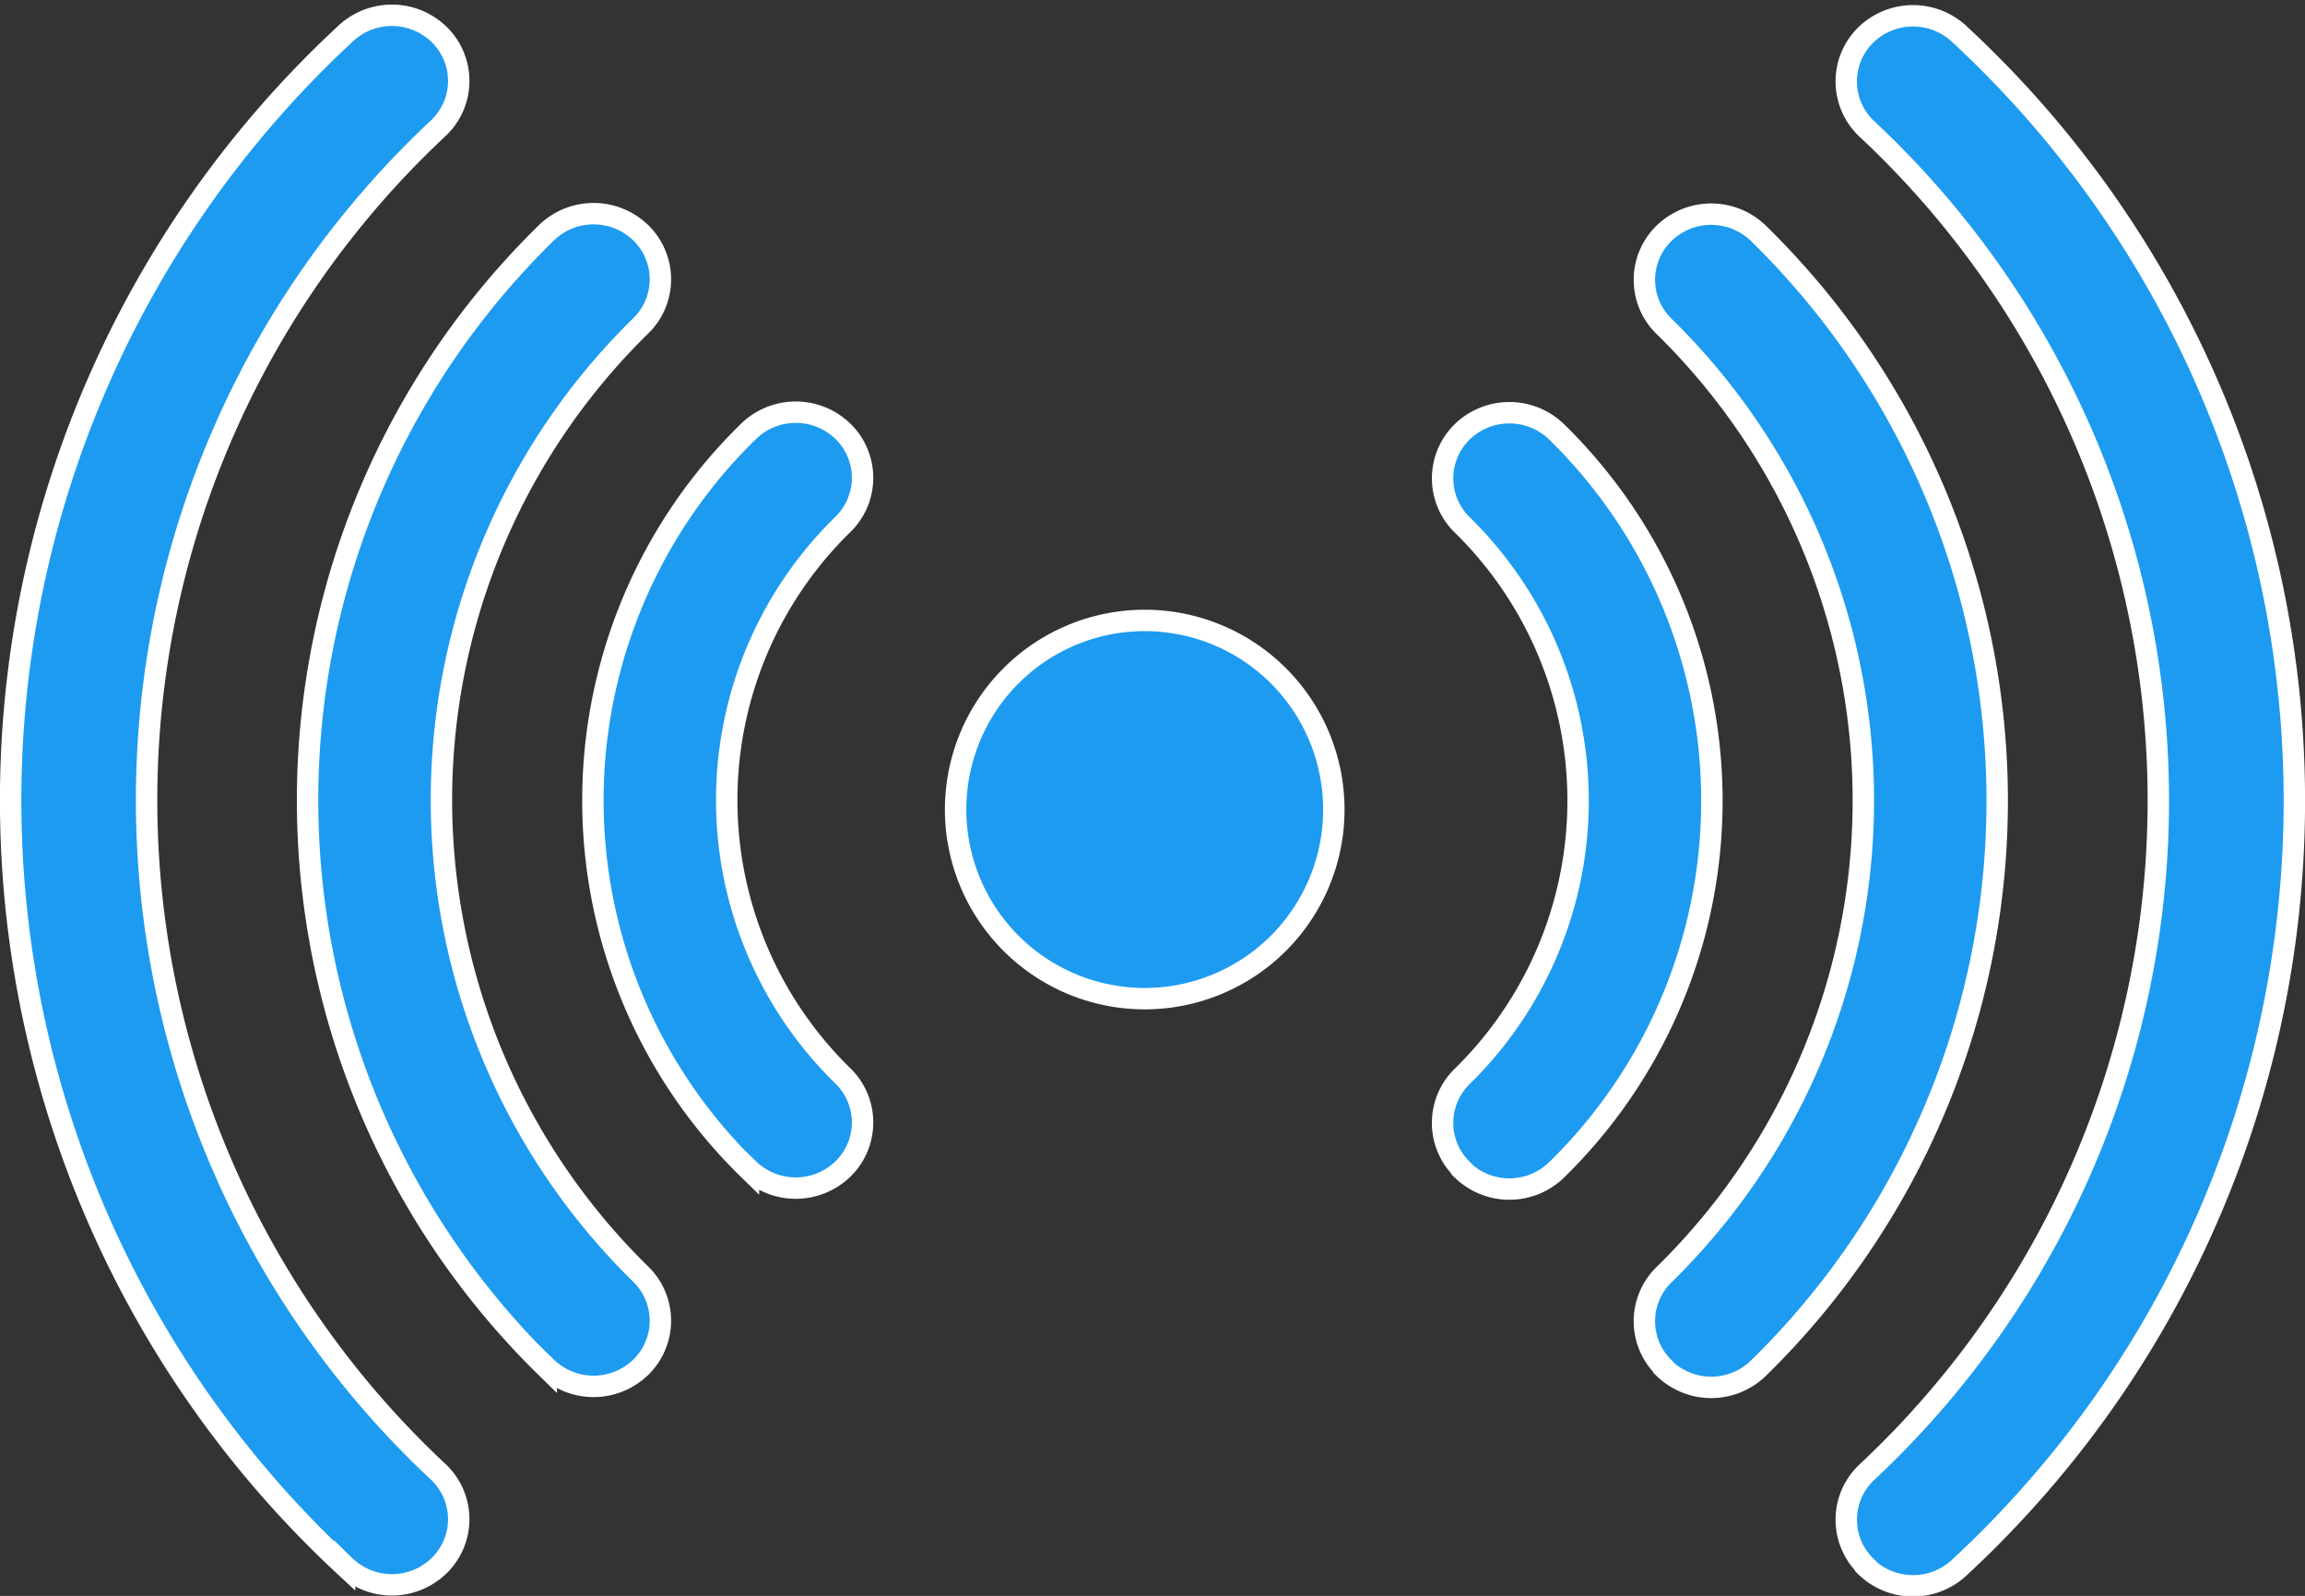 <svg xmlns="http://www.w3.org/2000/svg" width="32.3" height="22.364" viewBox="0 0 32.3 22.364">
  <rect x="0" y="0" width="32.3" height="22.364" fill="#333333" stroke="none"/>
  <path id="合体_506" data-name="合体 506" d="M25.995,21.731a.912.912,0,0,1,0-1.3,12.886,12.886,0,0,0,0-18.854.912.912,0,0,1,0-1.3.951.951,0,0,1,1.327,0,14.642,14.642,0,0,1,0,21.461.95.95,0,0,1-1.327,0Zm-21.315,0A14.642,14.642,0,0,1,4.68.27a.95.95,0,0,1,1.326,0,.91.91,0,0,1,0,1.3,12.886,12.886,0,0,0,0,18.854.91.91,0,0,1,0,1.3.949.949,0,0,1-1.326,0ZM23.167,18.95a.91.91,0,0,1,0-1.3,9.3,9.3,0,0,0,0-13.293.91.91,0,0,1,0-1.3.949.949,0,0,1,1.326,0,11.12,11.12,0,0,1,0,15.9.949.949,0,0,1-1.326,0Zm-15.661,0a11.12,11.12,0,0,1,0-15.9.949.949,0,0,1,1.326,0,.91.91,0,0,1,0,1.3,9.3,9.3,0,0,0,0,13.293.91.91,0,0,1,0,1.3.949.949,0,0,1-1.326,0Zm2.833-2.779a7.22,7.22,0,0,1,0-10.339.949.949,0,0,1,1.326,0,.91.91,0,0,1,0,1.3,5.4,5.4,0,0,0,0,7.733.91.91,0,0,1,0,1.3.95.95,0,0,1-1.326,0Zm10,0a.91.91,0,0,1,0-1.3,5.409,5.409,0,0,0,0-7.732.911.911,0,0,1,0-1.3.95.95,0,0,1,1.326,0,7.231,7.231,0,0,1,0,10.339.949.949,0,0,1-1.326,0ZM13.242,11.13a2.65,2.65,0,1,1,2.65,2.65A2.65,2.65,0,0,1,13.242,11.13Z" transform="translate(0.149 0.214)" fill="#1d9bf0" stroke="#fff" stroke-miterlimit="10" stroke-width="0.3"/>
</svg>
